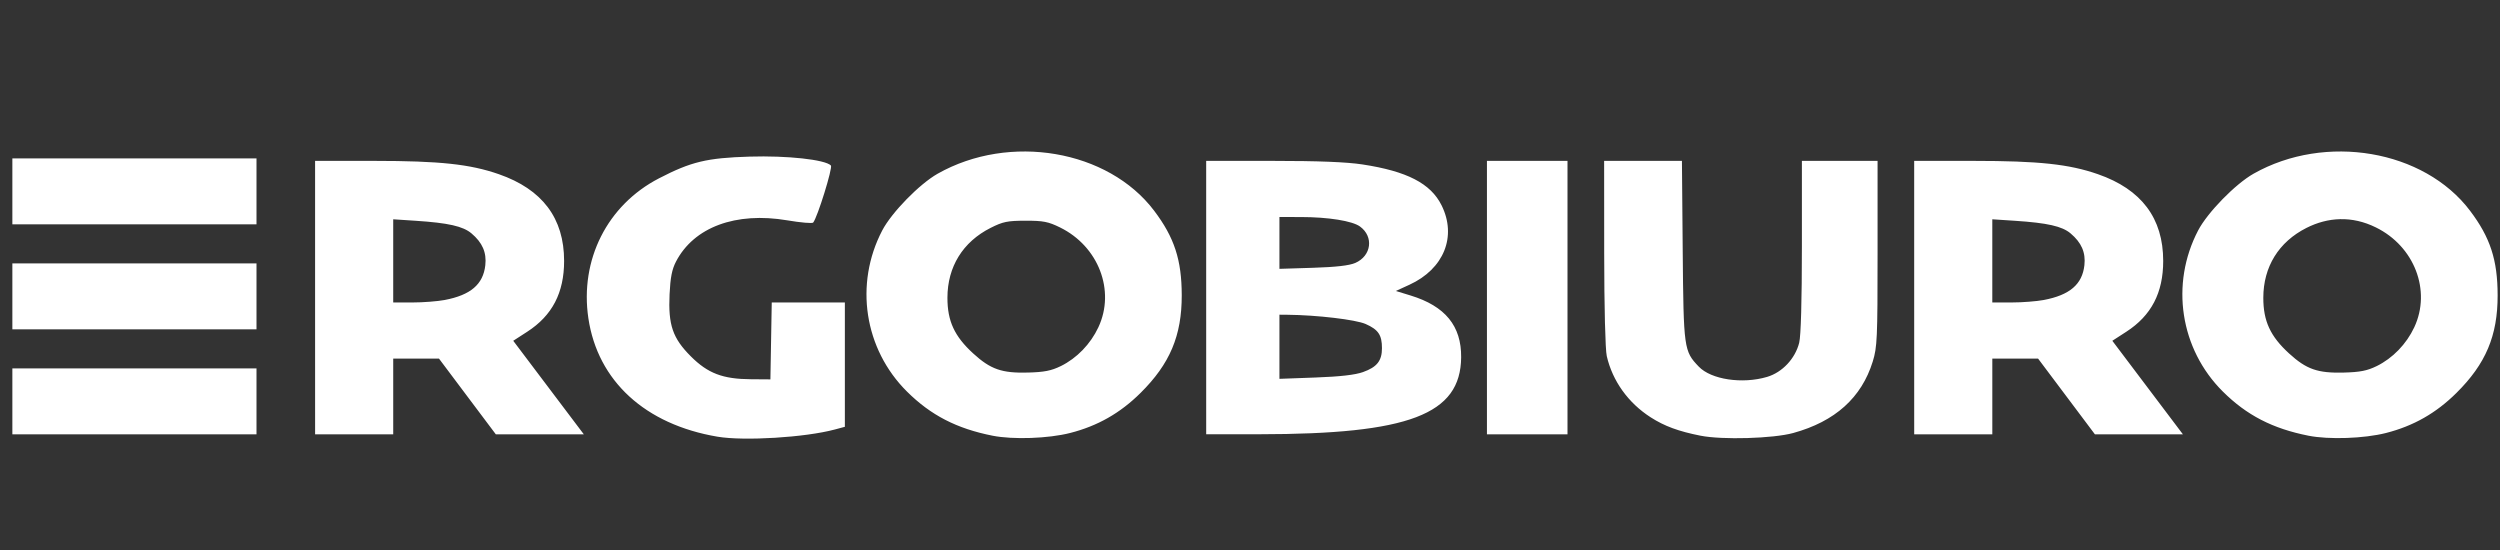<?xml version="1.0" encoding="UTF-8" standalone="no"?>
<!-- Generator: Adobe Illustrator 24.1.0, SVG Export Plug-In . SVG Version: 6.00 Build 0)  -->

<svg
   version="1.1"
   id="Layer_1"
   x="0px"
   y="0px"
   viewBox="0 0 250 55"
   style="enable-background:new 0 0 250 55;"
   xml:space="preserve"
   sodipodi:docname="logo-white.svg"
   inkscape:version="1.1.1 (3bf5ae0d25, 2021-09-20)"
   inkscape:export-filename="C:\xampp\htdocs\eb\wp-content\uploads\logo-white.png"
   inkscape:export-xdpi="96"
   inkscape:export-ydpi="96"
   xmlns:inkscape="http://www.inkscape.org/namespaces/inkscape"
   xmlns:sodipodi="http://sodipodi.sourceforge.net/DTD/sodipodi-0.dtd"
   xmlns="http://www.w3.org/2000/svg"
   xmlns:svg="http://www.w3.org/2000/svg"
   xmlns:rdf="http://www.w3.org/1999/02/22-rdf-syntax-ns#"
   xmlns:cc="http://creativecommons.org/ns#"
   xmlns:dc="http://purl.org/dc/elements/1.1/"><rect x="0" y="0" width="250" height="55" fill="#333333" stroke="none"/><defs
   id="defs57" /><sodipodi:namedview
   pagecolor="#ffffff"
   bordercolor="#666666"
   borderopacity="1"
   objecttolerance="10"
   gridtolerance="10"
   guidetolerance="10"
   inkscape:pageopacity="0"
   inkscape:pageshadow="2"
   inkscape:window-width="1366"
   inkscape:window-height="705"
   id="namedview55"
   showgrid="false"
   inkscape:pagecheckerboard="true"
   inkscape:zoom="2.744"
   inkscape:cx="114.97813"
   inkscape:cy="58.491254"
   inkscape:window-x="-8"
   inkscape:window-y="-8"
   inkscape:window-maximized="1"
   inkscape:current-layer="XMLID_473_" />
<style
   type="text/css"
   id="style2">
	.st0{fill:#FFFFFF;}
	.st1{fill:#20B84B;}
</style>
<g
   id="XMLID_473_">
	
	
	
	
	
<rect
   style="fill:#f9f9f9;fill-opacity:1"
   id="rect67"
   width="8.746"
   height="15.306"
   x="-40.452"
   y="-6.953" /><path
   style="fill:#f9f9f9;fill-opacity:1;stroke-width:0.182"
   d="m 172.364,-50.731 v -12.597 l 5.968,0.1 c 6.573,0.11 8.576,0.287 11.161,0.983 5.087,1.37 7.462,3.998 7.462,8.258 0,2.217 -0.568,3.763 -1.904,5.183 -0.586,0.623 -1.774,1.474 -2.414,1.731 -0.747,0.299 -0.744,0.567 0.014,1.422 0.699,0.788 5.632,6.948 5.838,7.289 0.108,0.18 -0.759,0.226 -4.11,0.219 l -4.247,-0.009 -1.822,-2.283 c -1.002,-1.256 -2.056,-2.543 -2.342,-2.861 -0.286,-0.318 -0.726,-0.844 -0.978,-1.17 l -0.458,-0.592 h -2.256 -2.256 v 3.462 3.462 h -3.827 -3.827 z m 12.664,0.374 c 1.732,-0.199 2.835,-0.713 3.625,-1.689 0.5,-0.617 0.566,-0.834 0.566,-1.85 0,-1.014 -0.067,-1.234 -0.564,-1.851 -1.138,-1.413 -2.527,-1.833 -6.36,-1.924 l -2.187,-0.052 -0.049,3.722 c -0.038,2.855 0.005,3.757 0.182,3.873 0.241,0.156 2.28,0.059 4.787,-0.229 z"
   id="path69"
   inkscape:connector-curvature="0" /><path
   style="fill:#f9f9f9;fill-opacity:1;stroke-width:0.182"
   d="m 212.097,-37.786 c -0.646,-0.084 -1.384,-0.232 -1.64,-0.33 -0.256,-0.098 -0.752,-0.233 -1.103,-0.299 -0.351,-0.067 -1.293,-0.407 -2.095,-0.756 -4.381,-1.908 -7.11,-5.112 -7.75,-9.101 -0.552,-3.441 -0.002,-6.334 1.676,-8.812 2.175,-3.213 5.186,-5.089 9.791,-6.103 2.849,-0.627 7.48,-0.655 10.495,-0.065 1.102,0.216 2.03,0.413 2.062,0.438 0.032,0.025 -0.142,0.607 -0.387,1.293 -0.788,2.211 -1.444,3.979 -1.499,4.041 -0.029,0.033 -1.106,-0.078 -2.393,-0.246 -4.716,-0.617 -7.881,0.092 -10.027,2.246 -0.482,0.484 -1.082,1.285 -1.332,1.779 -0.416,0.822 -0.456,1.103 -0.456,3.268 0,2.249 0.026,2.419 0.52,3.371 1.347,2.596 3.675,3.94 7.173,4.139 1.37,0.078 1.936,0.045 2.141,-0.125 0.232,-0.193 0.279,-0.795 0.279,-3.58 v -3.349 h 3.644 3.644 v 5.645 5.645 l -0.41,0.084 c -0.225,0.046 -1.025,0.213 -1.777,0.369 -2.868,0.598 -7.79,0.807 -10.559,0.448 z"
   id="path71"
   inkscape:connector-curvature="0" /><path
   style="fill:#f9f9f9;fill-opacity:1;stroke-width:0.182"
   d="m 239.875,-37.768 c -3.922,-0.468 -7.999,-2.675 -10.312,-5.58 -0.879,-1.105 -1.987,-3.181 -1.988,-3.724 -8e-5,-0.155 -0.103,-0.385 -0.228,-0.51 -0.163,-0.163 -0.228,-1.043 -0.228,-3.089 0,-2.594 0.042,-2.971 0.447,-4.045 1.219,-3.229 3.596,-5.868 6.714,-7.454 1.309,-0.666 3.749,-1.46 5.072,-1.651 3.031,-0.438 6.84,-0.142 9.268,0.722 5.393,1.918 8.765,5.698 9.411,10.55 1.218,9.145 -7.298,16.077 -18.157,14.781 z m 5.32,-6.107 c 1.438,-0.427 2.516,-1.118 3.584,-2.298 4.167,-4.605 0.492,-11.641 -6.08,-11.641 -3.077,0 -6.028,1.771 -7.259,4.356 -0.43,0.903 -0.485,1.237 -0.485,2.933 0,1.777 0.038,1.982 0.536,2.881 0.956,1.725 2.919,3.325 4.657,3.797 1.167,0.316 3.94,0.302 5.047,-0.027 z"
   id="path73"
   inkscape:connector-curvature="0" /><path
   style="fill:#f9f9f9;fill-opacity:1;stroke-width:0.182"
   d="m 260.601,-50.641 0.047,-12.548 6.378,0.012 c 7.005,0.013 9.492,0.203 12.017,0.92 3.629,1.03 5.378,2.807 5.383,5.469 0.004,2.257 -1.348,4.019 -3.825,4.987 -0.551,0.216 -1.069,0.457 -1.15,0.536 -0.081,0.079 0.411,0.284 1.093,0.454 2.632,0.657 4.231,1.89 4.952,3.816 0.491,1.313 0.493,2.375 0.006,3.676 -0.725,1.938 -2.249,3.158 -4.992,3.999 -2.896,0.887 -4.333,1.018 -12.437,1.127 l -7.518,0.101 z m 15.079,7.04 c 1.765,-0.526 2.369,-1.131 2.369,-2.374 0,-1.996 -1.46,-2.654 -6.52,-2.939 -2.58,-0.146 -3.392,-0.138 -3.599,0.034 -0.213,0.177 -0.267,0.768 -0.267,2.903 0,1.474 0.061,2.745 0.137,2.824 0.075,0.079 1.576,0.101 3.336,0.049 2.568,-0.076 3.465,-0.174 4.545,-0.496 z m -0.298,-10.192 c 2.113,-1.023 1.647,-3.34 -0.776,-3.862 -0.561,-0.121 -2.333,-0.227 -3.936,-0.235 l -2.915,-0.015 -0.052,2.084 c -0.029,1.146 -0.007,2.202 0.048,2.345 0.083,0.217 0.657,0.249 3.423,0.186 3.03,-0.068 3.401,-0.113 4.208,-0.504 z"
   id="path75"
   inkscape:connector-curvature="0" /><path
   style="fill:#f9f9f9;fill-opacity:1;stroke-width:0.182"
   d="m 288.44,-50.707 v -12.573 h 3.918 3.918 v 12.573 12.573 h -3.918 -3.918 z"
   id="path77"
   inkscape:connector-curvature="0" /><path
   style="fill:#f9f9f9;fill-opacity:1;stroke-width:0.182"
   d="m 309.942,-37.768 c -4.049,-0.538 -7.756,-2.827 -9.001,-5.559 -0.966,-2.12 -1.031,-2.896 -0.978,-11.753 l 0.049,-8.109 3.766,-0.049 3.766,-0.049 0.066,7.976 c 0.06,7.224 0.099,8.07 0.409,8.978 0.461,1.348 1.228,2.284 2.355,2.874 0.869,0.455 1.095,0.489 3.213,0.489 2.123,0 2.342,-0.034 3.222,-0.494 0.928,-0.485 2.058,-1.508 2.062,-1.867 0.001,-0.1 0.145,-0.428 0.32,-0.729 0.287,-0.494 0.323,-1.344 0.37,-8.887 l 0.052,-8.34 3.683,0.049 3.683,0.049 0.053,7.653 c 0.062,9.063 -0.028,10.049 -1.108,12.157 -1.539,3.002 -4.884,5.06 -9.115,5.61 -1.507,0.196 -5.395,0.196 -6.867,5.47e-4 z"
   id="path79"
   inkscape:connector-curvature="0" /><path
   style="fill:#f9f9f9;fill-opacity:1;stroke-width:0.182"
   d="m 330.714,-50.731 v -12.597 l 5.968,0.1 c 6.644,0.111 8.624,0.288 11.161,0.994 3.33,0.927 5.604,2.461 6.59,4.445 1.12,2.251 1.096,5.547 -0.055,7.573 -0.624,1.098 -2.098,2.49 -3.21,3.031 -0.426,0.207 -0.774,0.481 -0.774,0.609 0,0.128 1.406,1.977 3.124,4.109 1.718,2.132 3.204,3.979 3.302,4.104 0.141,0.181 -0.706,0.228 -4.107,0.228 h -4.285 l -2.791,-3.462 -2.791,-3.462 h -2.239 -2.239 v 3.462 3.462 h -3.827 -3.827 z m 10.66,0.568 c 2.96,-0.242 3.938,-0.467 4.829,-1.113 0.82,-0.594 1.449,-1.732 1.449,-2.621 0,-0.673 -0.542,-1.892 -1.038,-2.332 -1.088,-0.967 -2.49,-1.31 -6.106,-1.493 l -2.141,-0.108 v 3.819 c 0,3.836 0.022,3.975 0.638,4.014 0.1,0.006 1.166,-0.069 2.369,-0.167 z"
   id="path81"
   inkscape:connector-curvature="0" /><path
   style="fill:#f9f9f9;fill-opacity:1;stroke-width:0.182"
   d="m 370.073,-37.775 c -2.648,-0.312 -6.298,-1.895 -8.373,-3.631 -0.948,-0.794 -2.418,-2.561 -3.037,-3.652 -0.199,-0.351 -0.563,-1.171 -0.808,-1.822 -0.404,-1.071 -0.446,-1.455 -0.446,-4.009 0,-2.486 0.049,-2.949 0.405,-3.867 1.575,-4.049 4.577,-6.804 9.161,-8.406 3.266,-1.142 8.518,-1.146 11.753,-0.01 5.608,1.97 9.04,5.869 9.605,10.916 0.414,3.696 -0.654,6.962 -3.151,9.636 -3.61,3.866 -8.932,5.572 -15.109,4.845 z m 5.461,-6.115 c 5.367,-1.594 7.045,-7.907 3.107,-11.692 -3.904,-3.751 -10.729,-2.552 -12.992,2.282 -0.505,1.08 -0.533,1.258 -0.461,2.919 0.064,1.455 0.162,1.933 0.555,2.695 0.871,1.689 3.084,3.478 4.801,3.881 1.188,0.279 3.921,0.232 4.989,-0.085 z"
   id="path83"
   inkscape:connector-curvature="0" /><path
   style="fill:#ffffff;stroke-width:0.244;fill-opacity:1"
   d="M 71.75,43.669 C 64.514,42.448 59.77,38.097 58.837,31.826 c -0.87,-5.846 1.89,-11.316 7.059,-13.991 3.222,-1.668 4.785,-2.043 9.069,-2.174 3.751,-0.115 7.536,0.297 8.125,0.886 0.204,0.204 -1.353,5.219 -1.773,5.71 -0.088,0.103 -1.252,0.003 -2.585,-0.223 -5.16,-0.874 -9.343,0.678 -11.135,4.131 -0.401,0.772 -0.561,1.592 -0.64,3.264 -0.144,3.067 0.309,4.39 2.129,6.209 1.697,1.697 3.192,2.267 6.001,2.286 l 1.953,0.014 0.067,-3.845 0.067,-3.845 h 3.656 3.656 v 6.216 6.216 L 83.49,42.948 c -2.963,0.798 -9.066,1.173 -11.74,0.721 z m 27.507,-0.099 c -3.584,-0.709 -6.18,-2.048 -8.564,-4.418 -4.272,-4.246 -5.269,-10.75 -2.47,-16.107 0.938,-1.795 3.72,-4.644 5.541,-5.674 7.191,-4.068 17.044,-2.387 21.644,3.692 2.029,2.682 2.762,4.925 2.766,8.469 0.005,4.036 -1.181,6.847 -4.12,9.761 -2.039,2.022 -4.294,3.304 -7.046,4.006 -2.173,0.554 -5.697,0.678 -7.752,0.271 z m 6.817,-6.957 c 1.605,-0.788 2.98,-2.208 3.765,-3.888 1.713,-3.664 0.012,-8.091 -3.834,-9.98 -1.179,-0.579 -1.676,-0.676 -3.452,-0.674 -1.806,0.002 -2.259,0.095 -3.492,0.717 -2.777,1.401 -4.314,3.887 -4.318,6.983 -0.003,2.336 0.701,3.859 2.575,5.572 1.739,1.59 2.863,1.982 5.479,1.913 1.624,-0.043 2.336,-0.183 3.277,-0.645 z m 63.982,6.957 c -2.204,-0.436 -3.616,-0.957 -4.994,-1.842 -2.245,-1.442 -3.812,-3.629 -4.386,-6.12 -0.147,-0.639 -0.253,-4.889 -0.257,-10.304 l -0.006,-9.216 h 3.89 3.89 l 0.078,8.972 c 0.085,9.812 0.118,10.049 1.606,11.602 1.24,1.295 4.356,1.763 6.835,1.027 1.517,-0.451 2.807,-1.823 3.207,-3.413 0.171,-0.68 0.27,-4.195 0.27,-9.629 v -8.559 h 3.784 3.784 v 9.251 c 0,8.524 -0.038,9.374 -0.482,10.813 -1.116,3.614 -3.771,6 -7.954,7.149 -2.011,0.553 -7.085,0.7 -9.264,0.269 z m 60.79,5.5e-5 c -3.584,-0.709 -6.18,-2.048 -8.564,-4.418 -4.272,-4.246 -5.269,-10.75 -2.47,-16.107 0.938,-1.795 3.72,-4.644 5.541,-5.674 7.191,-4.068 17.044,-2.387 21.644,3.692 2.029,2.682 2.762,4.925 2.766,8.469 0.005,4.036 -1.181,6.847 -4.12,9.761 -2.039,2.022 -4.294,3.304 -7.046,4.006 -2.173,0.554 -5.697,0.678 -7.752,0.271 z m 6.817,-6.957 c 1.605,-0.788 2.98,-2.208 3.765,-3.888 1.713,-3.664 0.012,-8.091 -3.834,-9.98 -2.413,-1.195 -4.814,-1.031 -6.945,0.044 -2.777,1.401 -4.314,3.887 -4.318,6.983 -0.003,2.336 0.701,3.859 2.575,5.572 1.739,1.59 2.863,1.982 5.479,1.913 1.624,-0.043 2.336,-0.183 3.277,-0.645 z M 1.236,40.135 V 36.839 H 13.443 25.65 v 3.296 3.296 H 13.443 1.236 Z M 31.509,29.759 V 16.087 l 5.92,0.001 c 6.541,0.002 9.558,0.324 12.45,1.329 4.359,1.516 6.532,4.403 6.532,8.679 0,3.184 -1.187,5.461 -3.69,7.079 l -1.397,0.903 3.528,4.676 3.528,4.676 h -4.4 -4.4 L 46.74,39.647 43.9,35.862 h -2.289 -2.289 v 3.784 3.784 h -3.906 -3.906 z m 12.959,0.24 c 2.593,-0.492 3.847,-1.562 4.062,-3.468 0.144,-1.276 -0.288,-2.272 -1.386,-3.195 -0.847,-0.713 -2.312,-1.044 -5.565,-1.258 l -2.258,-0.149 v 4.159 4.159 h 1.92 c 1.056,0 2.508,-0.112 3.227,-0.248 z m 76.15,-0.24 V 16.087 l 6.653,0.001 c 4.565,9.91e-4 7.38,0.112 8.972,0.355 4.456,0.678 6.823,1.9 7.91,4.081 1.553,3.117 0.238,6.372 -3.213,7.952 l -1.356,0.621 1.477,0.453 c 3.464,1.063 5.083,3.045 5.054,6.183 -0.054,5.717 -5.21,7.682 -20.186,7.692 l -5.31,0.004 z m 15.689,7.446 c 1.389,-0.495 1.889,-1.127 1.889,-2.389 0,-1.316 -0.363,-1.855 -1.629,-2.415 -0.993,-0.439 -4.871,-0.897 -7.831,-0.925 l -0.793,-0.007 v 3.207 3.207 l 3.601,-0.132 c 2.475,-0.09 3.965,-0.261 4.764,-0.545 z m -0.777,-10.912 c 1.617,-0.705 1.865,-2.627 0.469,-3.642 -0.772,-0.561 -3.168,-0.945 -5.92,-0.947 l -2.136,-0.002 v 2.591 2.591 l 3.357,-0.105 c 2.302,-0.072 3.631,-0.225 4.23,-0.486 z m 13.164,3.466 V 16.087 h 4.028 4.028 v 13.672 13.672 h -4.028 -4.028 z m 42.724,0 V 16.087 l 5.92,0.001 c 6.541,0.002 9.558,0.324 12.45,1.329 4.359,1.516 6.532,4.403 6.532,8.679 0,3.184 -1.187,5.461 -3.69,7.079 l -1.397,0.903 3.528,4.676 3.528,4.676 h -4.4 -4.4 l -2.84,-3.784 -2.84,-3.784 h -2.289 -2.289 v 3.784 3.784 h -3.906 -3.906 z m 12.959,0.24 c 2.593,-0.492 3.847,-1.562 4.062,-3.468 0.144,-1.276 -0.288,-2.272 -1.386,-3.195 -0.847,-0.713 -2.312,-1.044 -5.565,-1.258 l -2.258,-0.149 v 4.159 4.159 h 1.92 c 1.056,0 2.508,-0.112 3.227,-0.248 z M 1.236,29.637 V 26.341 H 13.443 25.65 v 3.296 3.296 H 13.443 1.236 Z m 0,-10.498 V 15.843 H 13.443 25.65 v 3.296 3.296 H 13.443 1.236 Z"
   id="path32"
   sodipodi:nodetypes="ssssssssssscccccccssssssssssssssssssssssssscccssssscccssssssssscssssscccssscccccccccccccssccccccccccccccsssscccsscccssscsssccsssscccssssscccssccccccccccccsssccccccccccccccsssscccsscccccccccccccccccc" /></g>
</svg>
